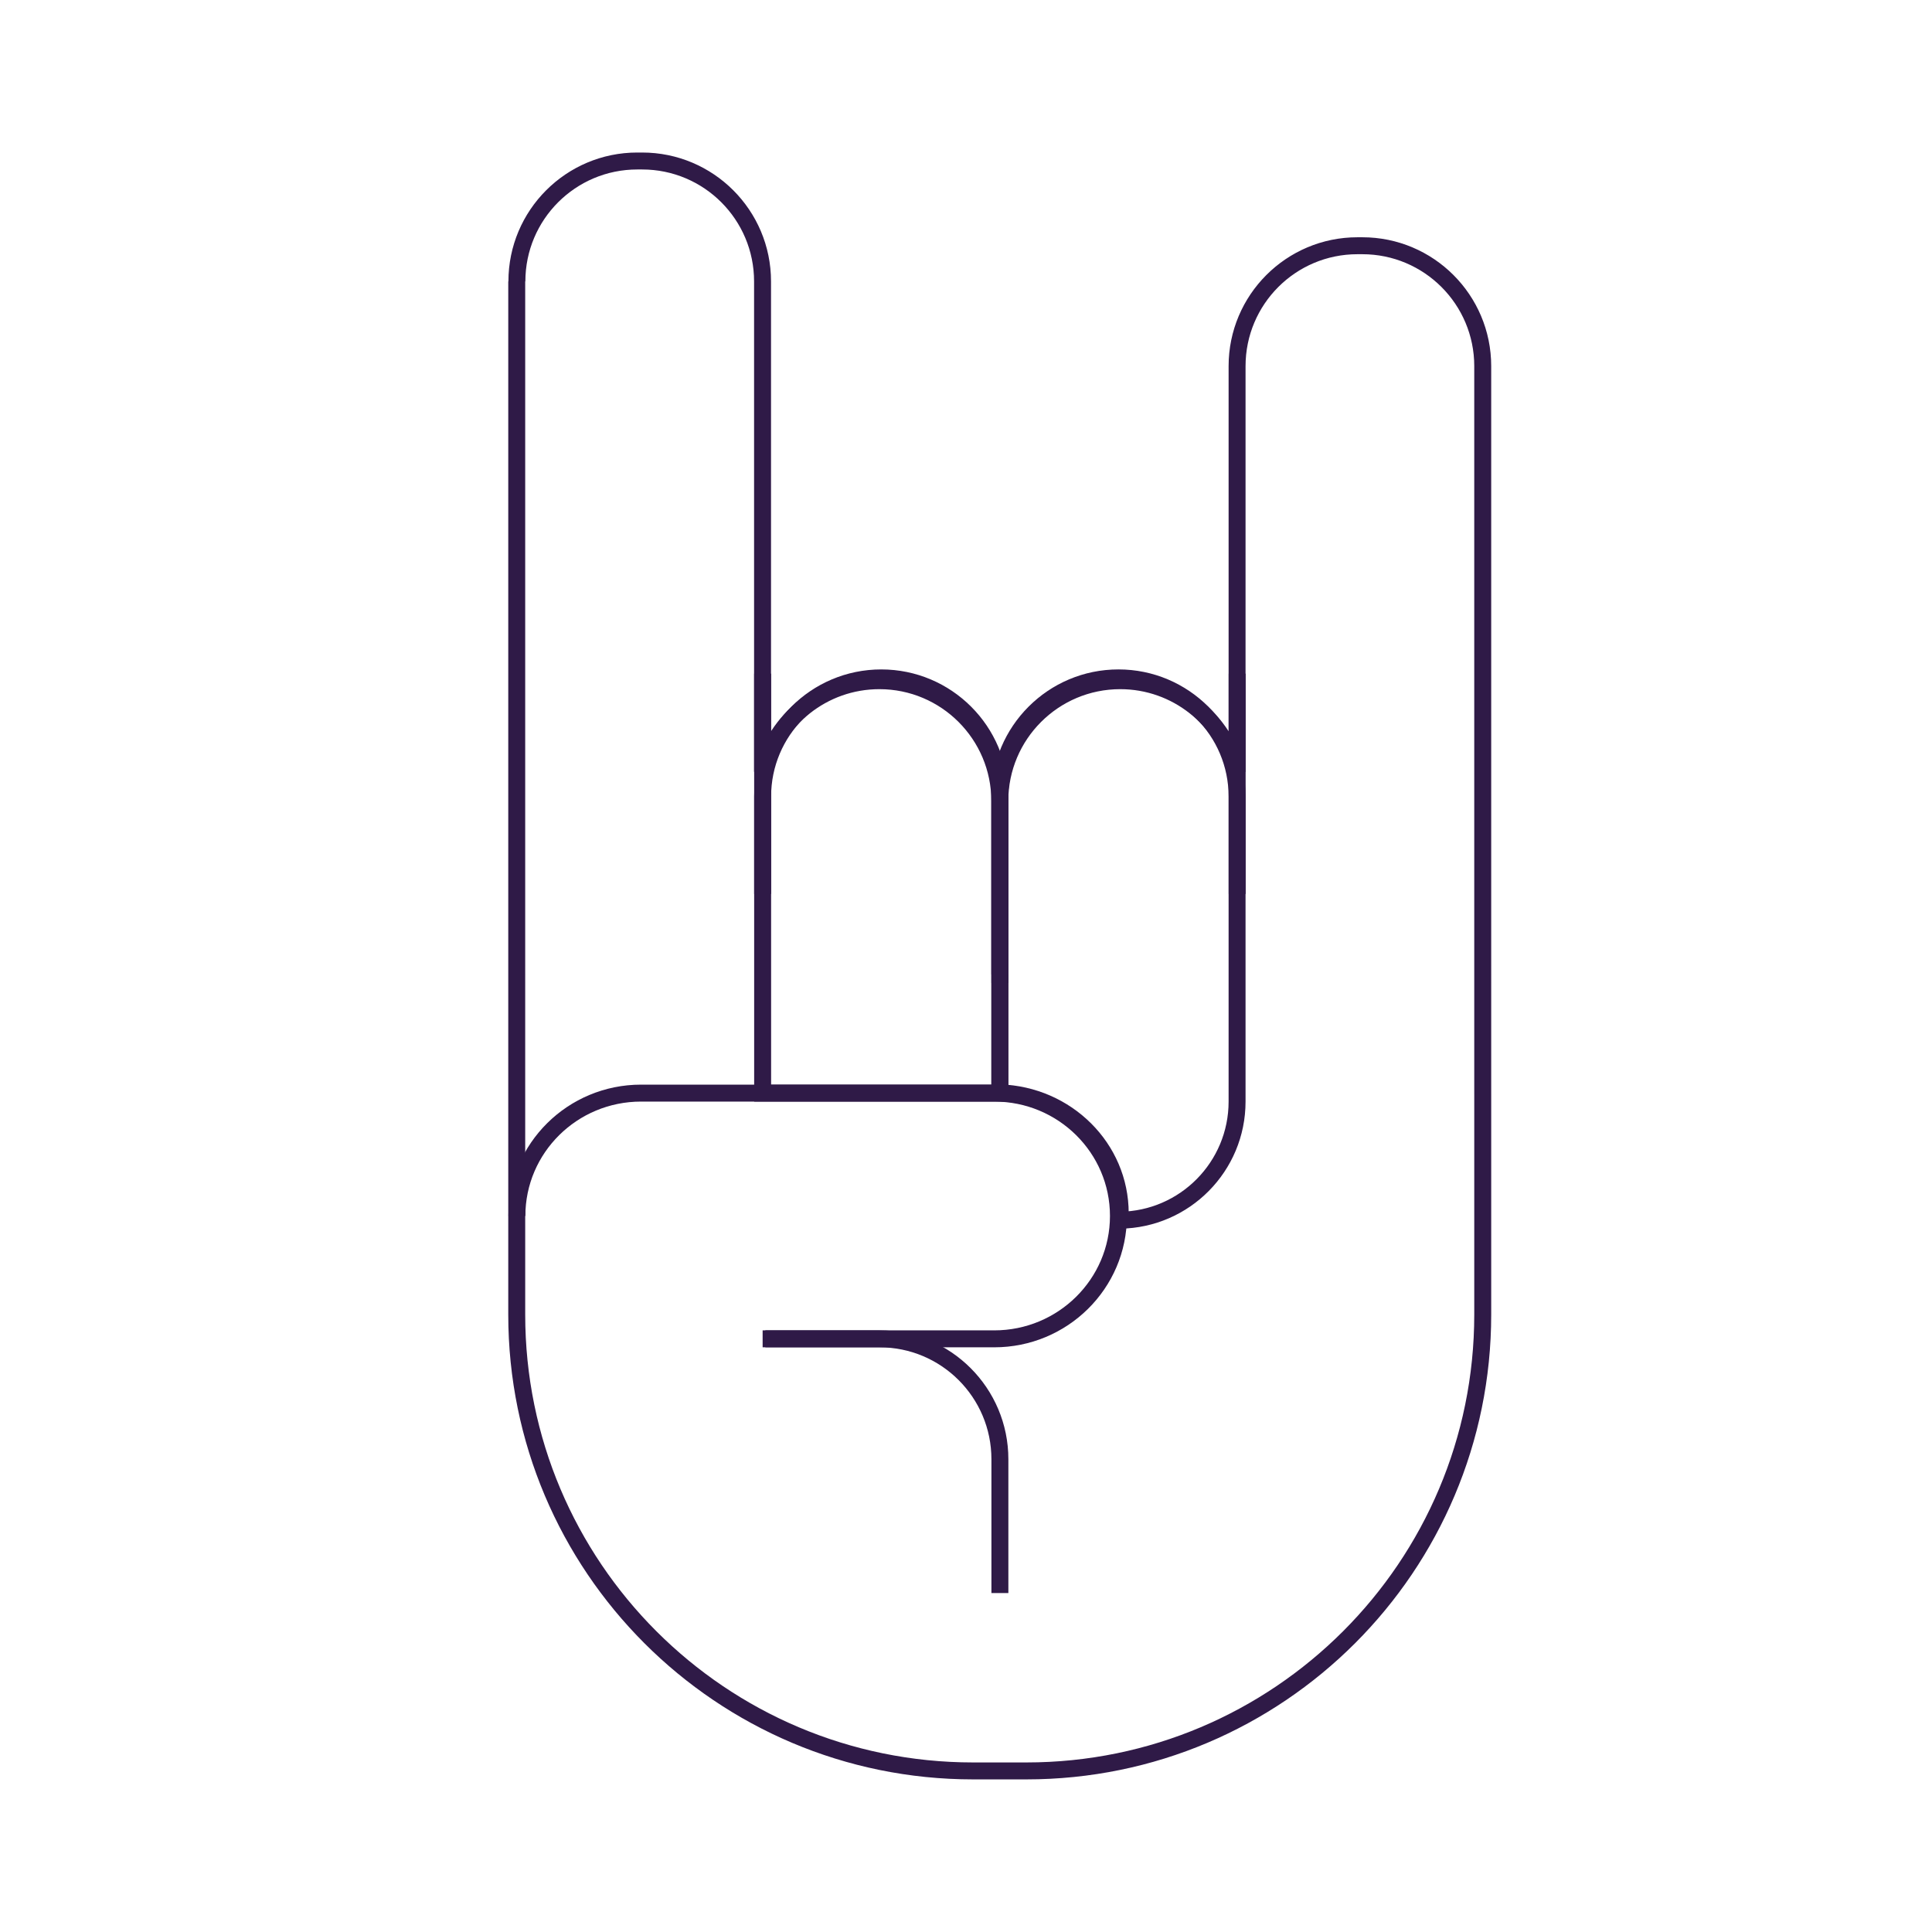 <?xml version="1.0" encoding="UTF-8"?><svg id="a" xmlns="http://www.w3.org/2000/svg" viewBox="0 0 228 228"><defs><style>.b{fill:#2f1a47;}.c{fill:none;stroke:#2f1a47;stroke-width:2px;}</style></defs><path class="b" d="M90,91.09h-1l1.97,.24-.97-.24Zm28,23.91h-1v1h1v-1Zm0,0v1h1v-1h-1Zm28-23.91l-.97,.24,1.97-.24h-1ZM75.21,18c-8.4,0-15.21,6.81-15.21,15.21h2c0-7.3,5.92-13.21,13.21-13.21v-2Zm.57,0h-.57v2h.57v-2Zm15.21,15.21c0-8.4-6.81-15.21-15.21-15.21v2c7.3,0,13.21,5.92,13.21,13.21h2Zm0,57.87V33.21h-2v57.87h2Zm-.03,.24c1.44-5.74,6.63-9.99,12.82-9.99v-2c-7.12,0-13.1,4.89-14.76,11.5l1.94,.49Zm12.82-9.99c7.3,0,13.21,5.92,13.21,13.21h2c0-8.4-6.81-15.21-15.21-15.21v2Zm13.21,13.21v20.45h2v-20.45h-2Zm1,19.45h0v2h0v-2Zm-1-19.45v20.45h2v-20.45h-2Zm15.21-15.21c-8.4,0-15.21,6.81-15.21,15.21h2c0-7.3,5.92-13.21,13.21-13.21v-2Zm14.76,11.51c-1.65-6.61-7.63-11.51-14.76-11.51v2c6.18,0,11.38,4.25,12.82,9.99l1.94-.49Zm-1.97-47.63v47.88h2V43.21h-2Zm15.21-15.21c-8.4,0-15.21,6.81-15.21,15.21h2c0-7.3,5.91-13.21,13.21-13.21v-2Zm.57,0h-.57v2h.57v-2Zm15.21,15.21c0-8.4-6.81-15.21-15.21-15.21v2c7.3,0,13.21,5.92,13.21,13.21h2Zm0,86V43.21h-2v86h2Zm0,2.57v-2.57h-2v2.57h2Zm0,23.35v-23.35h-2v23.35h2Zm-54.86,54.86c30.3,0,54.86-24.56,54.86-54.86h-2c0,29.19-23.66,52.86-52.86,52.86v2Zm-6.28,0h6.28v-2h-6.28v2Zm-54.86-54.86c0,30.3,24.56,54.86,54.86,54.86v-2c-29.19,0-52.86-23.66-52.86-52.86h-2Zm0-18.35v18.35h2v-18.35h-2Zm0-7.57v7.57h2v-7.57h-2Zm0-96v96h2V33.21h-2Z"/><path class="c" d="M90,94c0-7.73,6.27-14,14-14h0c7.73,0,14,6.27,14,14v35h-28v-35Z"/><path class="c" d="M61,143.5c0-8.01,6.56-14.5,14.66-14.5h41.67c8.1,0,14.66,6.49,14.66,14.5s-6.57,14.5-14.66,14.5h-27.01"/><path class="b" d="M118,128.97h-1v.97l.97,.03,.03-1Zm14.19,15.03l-1-.06-.06,1.07h1.07v-1.01Zm-13.2-50c0-7.18,5.82-13,13-13v-2c-8.28,0-15,6.72-15,15h2Zm0,34.97v-34.97h-2v34.97h2Zm14.21,14.21c0-8.27-6.78-14.95-15.18-15.21l-.06,2c7.38,.22,13.24,6.08,13.24,13.21h2Zm-.03,.88c.02-.29,.03-.59,.03-.88h-2c0,.26,0,.51-.02,.77l2,.12Zm11.82-14.06c0,7.12-5.73,12.91-12.83,13l.03,2c8.19-.11,14.8-6.78,14.8-15h-2Zm0-36v36h2v-36h-2Zm-13-13c7.18,0,13,5.82,13,13h2c0-8.28-6.72-15-15-15v2Z"/><path class="c" d="M118,188v-15.79c0-7.85-6.36-14.21-14.21-14.21h-13.79"/><path class="c" d="M90,79.5v26"/><path class="c" d="M146,79.5v26"/></svg>